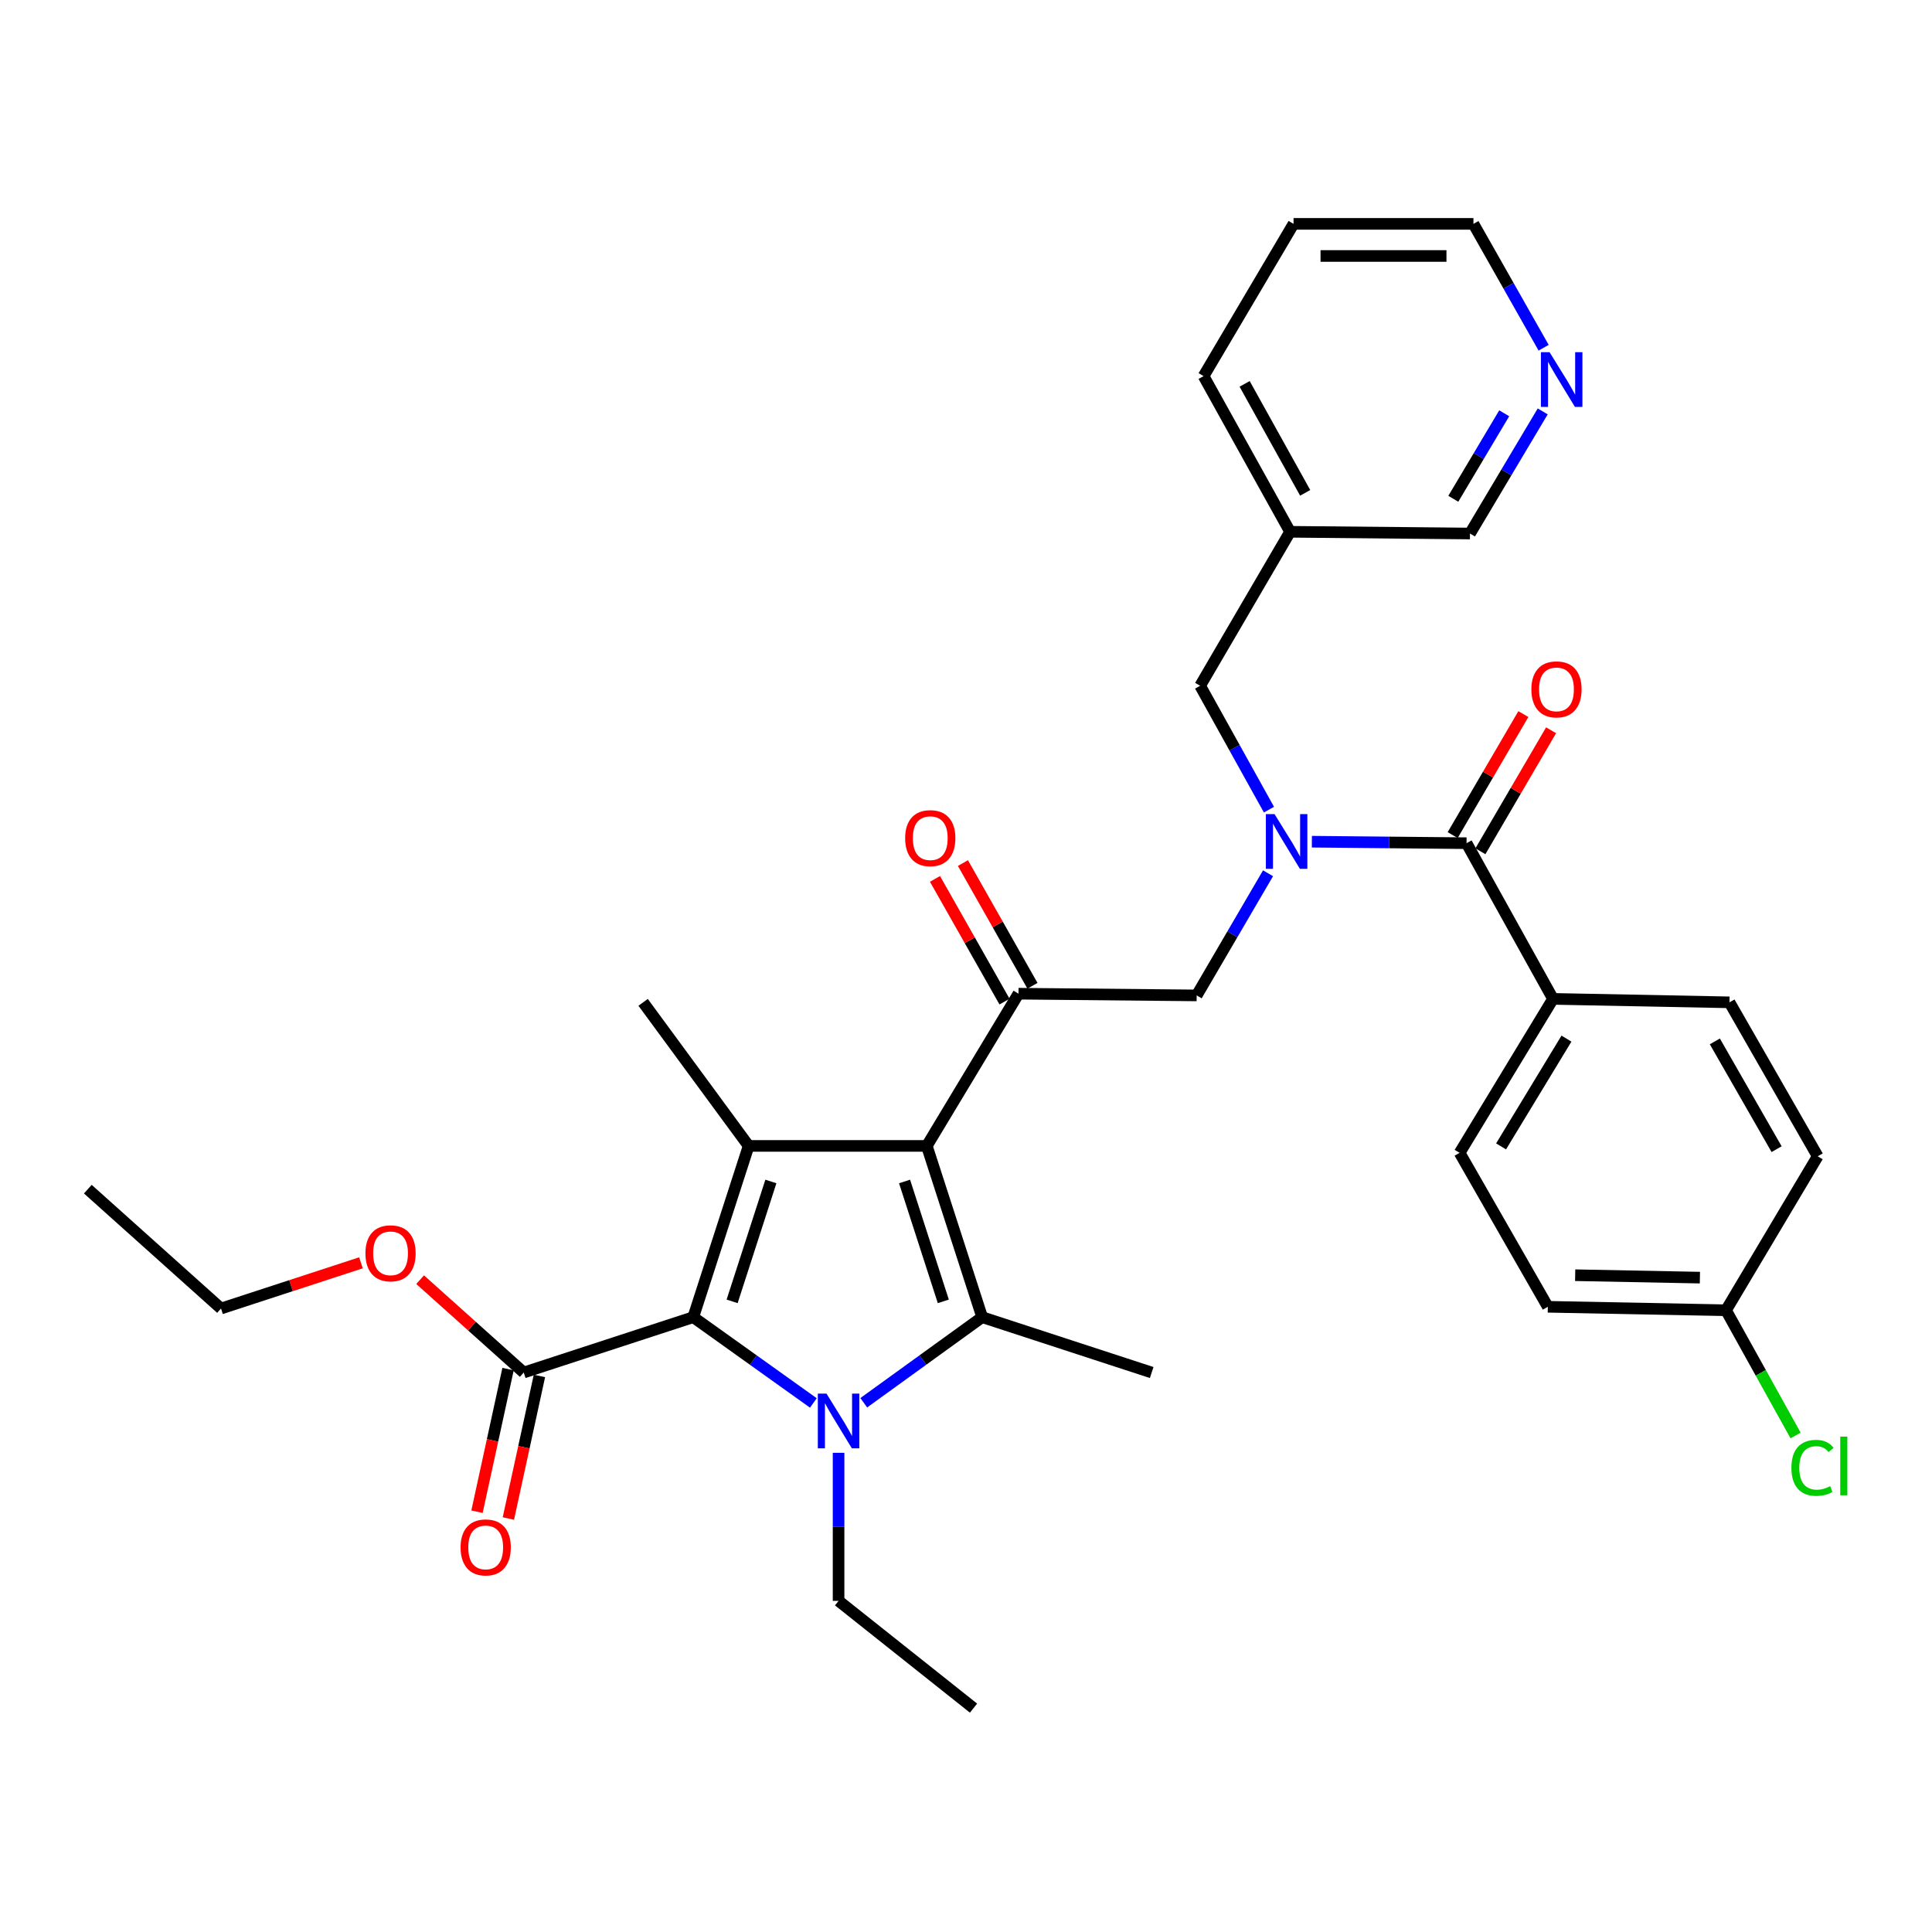 <?xml version='1.0' encoding='iso-8859-1'?>
<svg version='1.1' baseProfile='full'
              xmlns='http://www.w3.org/2000/svg'
                      xmlns:rdkit='http://www.rdkit.org/xml'
                      xmlns:xlink='http://www.w3.org/1999/xlink'
                  xml:space='preserve'
width='1000px' height='1000px' viewBox='0 0 1000 1000'>
<!-- END OF HEADER -->
<rect style='opacity:1.0;fill:#FFFFFF;stroke:none' width='1000' height='1000' x='0' y='0'> </rect>
<path class='bond-0' d='M 656.809,419.072 L 638.998,387.012' style='fill:none;fill-rule:evenodd;stroke:#0000FF;stroke-width:6px;stroke-linecap:butt;stroke-linejoin:miter;stroke-opacity:1' />
<path class='bond-0' d='M 638.998,387.012 L 621.187,354.952' style='fill:none;fill-rule:evenodd;stroke:#000000;stroke-width:6px;stroke-linecap:butt;stroke-linejoin:miter;stroke-opacity:1' />
<path class='bond-1' d='M 656.335,452.004 L 637.865,483.614' style='fill:none;fill-rule:evenodd;stroke:#0000FF;stroke-width:6px;stroke-linecap:butt;stroke-linejoin:miter;stroke-opacity:1' />
<path class='bond-1' d='M 637.865,483.614 L 619.395,515.225' style='fill:none;fill-rule:evenodd;stroke:#000000;stroke-width:6px;stroke-linecap:butt;stroke-linejoin:miter;stroke-opacity:1' />
<path class='bond-2' d='M 679.025,435.662 L 719.052,436.047' style='fill:none;fill-rule:evenodd;stroke:#0000FF;stroke-width:6px;stroke-linecap:butt;stroke-linejoin:miter;stroke-opacity:1' />
<path class='bond-2' d='M 719.052,436.047 L 759.079,436.432' style='fill:none;fill-rule:evenodd;stroke:#000000;stroke-width:6px;stroke-linecap:butt;stroke-linejoin:miter;stroke-opacity:1' />
<path class='bond-3' d='M 803.84,517.016 L 755.497,596.705' style='fill:none;fill-rule:evenodd;stroke:#000000;stroke-width:6px;stroke-linecap:butt;stroke-linejoin:miter;stroke-opacity:1' />
<path class='bond-3' d='M 810.797,537.589 L 776.957,593.371' style='fill:none;fill-rule:evenodd;stroke:#000000;stroke-width:6px;stroke-linecap:butt;stroke-linejoin:miter;stroke-opacity:1' />
<path class='bond-4' d='M 803.84,517.016 L 895.171,518.807' style='fill:none;fill-rule:evenodd;stroke:#000000;stroke-width:6px;stroke-linecap:butt;stroke-linejoin:miter;stroke-opacity:1' />
<path class='bond-5' d='M 803.84,517.016 L 759.079,436.432' style='fill:none;fill-rule:evenodd;stroke:#000000;stroke-width:6px;stroke-linecap:butt;stroke-linejoin:miter;stroke-opacity:1' />
<path class='bond-6' d='M 527.169,514.329 L 479.712,593.122' style='fill:none;fill-rule:evenodd;stroke:#000000;stroke-width:6px;stroke-linecap:butt;stroke-linejoin:miter;stroke-opacity:1' />
<path class='bond-7' d='M 534.398,510.233 L 516.403,478.478' style='fill:none;fill-rule:evenodd;stroke:#000000;stroke-width:6px;stroke-linecap:butt;stroke-linejoin:miter;stroke-opacity:1' />
<path class='bond-7' d='M 516.403,478.478 L 498.409,446.724' style='fill:none;fill-rule:evenodd;stroke:#FF0000;stroke-width:6px;stroke-linecap:butt;stroke-linejoin:miter;stroke-opacity:1' />
<path class='bond-7' d='M 519.939,518.426 L 501.945,486.672' style='fill:none;fill-rule:evenodd;stroke:#000000;stroke-width:6px;stroke-linecap:butt;stroke-linejoin:miter;stroke-opacity:1' />
<path class='bond-7' d='M 501.945,486.672 L 483.95,454.918' style='fill:none;fill-rule:evenodd;stroke:#FF0000;stroke-width:6px;stroke-linecap:butt;stroke-linejoin:miter;stroke-opacity:1' />
<path class='bond-8' d='M 527.169,514.329 L 619.395,515.225' style='fill:none;fill-rule:evenodd;stroke:#000000;stroke-width:6px;stroke-linecap:butt;stroke-linejoin:miter;stroke-opacity:1' />
<path class='bond-9' d='M 766.254,440.623 L 784.546,409.308' style='fill:none;fill-rule:evenodd;stroke:#000000;stroke-width:6px;stroke-linecap:butt;stroke-linejoin:miter;stroke-opacity:1' />
<path class='bond-9' d='M 784.546,409.308 L 802.837,377.993' style='fill:none;fill-rule:evenodd;stroke:#FF0000;stroke-width:6px;stroke-linecap:butt;stroke-linejoin:miter;stroke-opacity:1' />
<path class='bond-9' d='M 751.904,432.241 L 770.195,400.926' style='fill:none;fill-rule:evenodd;stroke:#000000;stroke-width:6px;stroke-linecap:butt;stroke-linejoin:miter;stroke-opacity:1' />
<path class='bond-9' d='M 770.195,400.926 L 788.487,369.61' style='fill:none;fill-rule:evenodd;stroke:#FF0000;stroke-width:6px;stroke-linecap:butt;stroke-linejoin:miter;stroke-opacity:1' />
<path class='bond-10' d='M 755.497,596.705 L 801.153,676.393' style='fill:none;fill-rule:evenodd;stroke:#000000;stroke-width:6px;stroke-linecap:butt;stroke-linejoin:miter;stroke-opacity:1' />
<path class='bond-11' d='M 895.171,518.807 L 940.837,598.496' style='fill:none;fill-rule:evenodd;stroke:#000000;stroke-width:6px;stroke-linecap:butt;stroke-linejoin:miter;stroke-opacity:1' />
<path class='bond-11' d='M 887.601,539.024 L 919.567,594.806' style='fill:none;fill-rule:evenodd;stroke:#000000;stroke-width:6px;stroke-linecap:butt;stroke-linejoin:miter;stroke-opacity:1' />
<path class='bond-12' d='M 893.38,678.185 L 940.837,598.496' style='fill:none;fill-rule:evenodd;stroke:#000000;stroke-width:6px;stroke-linecap:butt;stroke-linejoin:miter;stroke-opacity:1' />
<path class='bond-13' d='M 893.38,678.185 L 911.386,710.594' style='fill:none;fill-rule:evenodd;stroke:#000000;stroke-width:6px;stroke-linecap:butt;stroke-linejoin:miter;stroke-opacity:1' />
<path class='bond-13' d='M 911.386,710.594 L 929.392,743.004' style='fill:none;fill-rule:evenodd;stroke:#00CC00;stroke-width:6px;stroke-linecap:butt;stroke-linejoin:miter;stroke-opacity:1' />
<path class='bond-14' d='M 893.38,678.185 L 801.153,676.393' style='fill:none;fill-rule:evenodd;stroke:#000000;stroke-width:6px;stroke-linecap:butt;stroke-linejoin:miter;stroke-opacity:1' />
<path class='bond-14' d='M 879.868,661.3 L 815.31,660.046' style='fill:none;fill-rule:evenodd;stroke:#000000;stroke-width:6px;stroke-linecap:butt;stroke-linejoin:miter;stroke-opacity:1' />
<path class='bond-15' d='M 669.539,115.877 L 762.652,115.877' style='fill:none;fill-rule:evenodd;stroke:#000000;stroke-width:6px;stroke-linecap:butt;stroke-linejoin:miter;stroke-opacity:1' />
<path class='bond-15' d='M 683.506,132.496 L 748.685,132.496' style='fill:none;fill-rule:evenodd;stroke:#000000;stroke-width:6px;stroke-linecap:butt;stroke-linejoin:miter;stroke-opacity:1' />
<path class='bond-16' d='M 669.539,115.877 L 622.978,194.67' style='fill:none;fill-rule:evenodd;stroke:#000000;stroke-width:6px;stroke-linecap:butt;stroke-linejoin:miter;stroke-opacity:1' />
<path class='bond-17' d='M 762.652,115.877 L 780.817,147.931' style='fill:none;fill-rule:evenodd;stroke:#000000;stroke-width:6px;stroke-linecap:butt;stroke-linejoin:miter;stroke-opacity:1' />
<path class='bond-17' d='M 780.817,147.931 L 798.981,179.986' style='fill:none;fill-rule:evenodd;stroke:#0000FF;stroke-width:6px;stroke-linecap:butt;stroke-linejoin:miter;stroke-opacity:1' />
<path class='bond-18' d='M 447.079,726.064 L 477.725,703.916' style='fill:none;fill-rule:evenodd;stroke:#0000FF;stroke-width:6px;stroke-linecap:butt;stroke-linejoin:miter;stroke-opacity:1' />
<path class='bond-18' d='M 477.725,703.916 L 508.371,681.767' style='fill:none;fill-rule:evenodd;stroke:#000000;stroke-width:6px;stroke-linecap:butt;stroke-linejoin:miter;stroke-opacity:1' />
<path class='bond-19' d='M 420.996,726.163 L 389.916,703.965' style='fill:none;fill-rule:evenodd;stroke:#0000FF;stroke-width:6px;stroke-linecap:butt;stroke-linejoin:miter;stroke-opacity:1' />
<path class='bond-19' d='M 389.916,703.965 L 358.835,681.767' style='fill:none;fill-rule:evenodd;stroke:#000000;stroke-width:6px;stroke-linecap:butt;stroke-linejoin:miter;stroke-opacity:1' />
<path class='bond-20' d='M 434.046,751.972 L 434.046,790.289' style='fill:none;fill-rule:evenodd;stroke:#0000FF;stroke-width:6px;stroke-linecap:butt;stroke-linejoin:miter;stroke-opacity:1' />
<path class='bond-20' d='M 434.046,790.289 L 434.046,828.606' style='fill:none;fill-rule:evenodd;stroke:#000000;stroke-width:6px;stroke-linecap:butt;stroke-linejoin:miter;stroke-opacity:1' />
<path class='bond-21' d='M 508.371,681.767 L 596.11,710.416' style='fill:none;fill-rule:evenodd;stroke:#000000;stroke-width:6px;stroke-linecap:butt;stroke-linejoin:miter;stroke-opacity:1' />
<path class='bond-22' d='M 508.371,681.767 L 479.712,593.122' style='fill:none;fill-rule:evenodd;stroke:#000000;stroke-width:6px;stroke-linecap:butt;stroke-linejoin:miter;stroke-opacity:1' />
<path class='bond-22' d='M 488.258,673.583 L 468.197,611.531' style='fill:none;fill-rule:evenodd;stroke:#000000;stroke-width:6px;stroke-linecap:butt;stroke-linejoin:miter;stroke-opacity:1' />
<path class='bond-23' d='M 479.712,593.122 L 387.494,593.122' style='fill:none;fill-rule:evenodd;stroke:#000000;stroke-width:6px;stroke-linecap:butt;stroke-linejoin:miter;stroke-opacity:1' />
<path class='bond-24' d='M 387.494,593.122 L 332.873,518.807' style='fill:none;fill-rule:evenodd;stroke:#000000;stroke-width:6px;stroke-linecap:butt;stroke-linejoin:miter;stroke-opacity:1' />
<path class='bond-25' d='M 387.494,593.122 L 358.835,681.767' style='fill:none;fill-rule:evenodd;stroke:#000000;stroke-width:6px;stroke-linecap:butt;stroke-linejoin:miter;stroke-opacity:1' />
<path class='bond-25' d='M 399.009,611.531 L 378.948,673.583' style='fill:none;fill-rule:evenodd;stroke:#000000;stroke-width:6px;stroke-linecap:butt;stroke-linejoin:miter;stroke-opacity:1' />
<path class='bond-26' d='M 358.835,681.767 L 271.087,710.416' style='fill:none;fill-rule:evenodd;stroke:#000000;stroke-width:6px;stroke-linecap:butt;stroke-linejoin:miter;stroke-opacity:1' />
<path class='bond-27' d='M 503.893,884.123 L 434.046,828.606' style='fill:none;fill-rule:evenodd;stroke:#000000;stroke-width:6px;stroke-linecap:butt;stroke-linejoin:miter;stroke-opacity:1' />
<path class='bond-28' d='M 262.967,708.648 L 254.932,745.549' style='fill:none;fill-rule:evenodd;stroke:#000000;stroke-width:6px;stroke-linecap:butt;stroke-linejoin:miter;stroke-opacity:1' />
<path class='bond-28' d='M 254.932,745.549 L 246.896,782.45' style='fill:none;fill-rule:evenodd;stroke:#FF0000;stroke-width:6px;stroke-linecap:butt;stroke-linejoin:miter;stroke-opacity:1' />
<path class='bond-28' d='M 279.206,712.184 L 271.17,749.085' style='fill:none;fill-rule:evenodd;stroke:#000000;stroke-width:6px;stroke-linecap:butt;stroke-linejoin:miter;stroke-opacity:1' />
<path class='bond-28' d='M 271.17,749.085 L 263.135,785.986' style='fill:none;fill-rule:evenodd;stroke:#FF0000;stroke-width:6px;stroke-linecap:butt;stroke-linejoin:miter;stroke-opacity:1' />
<path class='bond-29' d='M 271.087,710.416 L 244.273,686.386' style='fill:none;fill-rule:evenodd;stroke:#000000;stroke-width:6px;stroke-linecap:butt;stroke-linejoin:miter;stroke-opacity:1' />
<path class='bond-29' d='M 244.273,686.386 L 217.459,662.355' style='fill:none;fill-rule:evenodd;stroke:#FF0000;stroke-width:6px;stroke-linecap:butt;stroke-linejoin:miter;stroke-opacity:1' />
<path class='bond-30' d='M 186.837,653.63 L 150.617,665.459' style='fill:none;fill-rule:evenodd;stroke:#FF0000;stroke-width:6px;stroke-linecap:butt;stroke-linejoin:miter;stroke-opacity:1' />
<path class='bond-30' d='M 150.617,665.459 L 114.396,677.289' style='fill:none;fill-rule:evenodd;stroke:#000000;stroke-width:6px;stroke-linecap:butt;stroke-linejoin:miter;stroke-opacity:1' />
<path class='bond-31' d='M 114.396,677.289 L 45.455,615.503' style='fill:none;fill-rule:evenodd;stroke:#000000;stroke-width:6px;stroke-linecap:butt;stroke-linejoin:miter;stroke-opacity:1' />
<path class='bond-32' d='M 798.504,212.94 L 779.683,244.545' style='fill:none;fill-rule:evenodd;stroke:#0000FF;stroke-width:6px;stroke-linecap:butt;stroke-linejoin:miter;stroke-opacity:1' />
<path class='bond-32' d='M 779.683,244.545 L 760.861,276.15' style='fill:none;fill-rule:evenodd;stroke:#000000;stroke-width:6px;stroke-linecap:butt;stroke-linejoin:miter;stroke-opacity:1' />
<path class='bond-32' d='M 778.579,213.918 L 765.404,236.041' style='fill:none;fill-rule:evenodd;stroke:#0000FF;stroke-width:6px;stroke-linecap:butt;stroke-linejoin:miter;stroke-opacity:1' />
<path class='bond-32' d='M 765.404,236.041 L 752.229,258.165' style='fill:none;fill-rule:evenodd;stroke:#000000;stroke-width:6px;stroke-linecap:butt;stroke-linejoin:miter;stroke-opacity:1' />
<path class='bond-33' d='M 760.861,276.15 L 667.748,275.254' style='fill:none;fill-rule:evenodd;stroke:#000000;stroke-width:6px;stroke-linecap:butt;stroke-linejoin:miter;stroke-opacity:1' />
<path class='bond-34' d='M 667.748,275.254 L 622.978,194.67' style='fill:none;fill-rule:evenodd;stroke:#000000;stroke-width:6px;stroke-linecap:butt;stroke-linejoin:miter;stroke-opacity:1' />
<path class='bond-34' d='M 675.56,255.096 L 644.221,198.687' style='fill:none;fill-rule:evenodd;stroke:#000000;stroke-width:6px;stroke-linecap:butt;stroke-linejoin:miter;stroke-opacity:1' />
<path class='bond-35' d='M 667.748,275.254 L 621.187,354.952' style='fill:none;fill-rule:evenodd;stroke:#000000;stroke-width:6px;stroke-linecap:butt;stroke-linejoin:miter;stroke-opacity:1' />
<path  class='atom-0' d='M 659.697 421.376
L 668.977 436.376
Q 669.897 437.856, 671.377 440.536
Q 672.857 443.216, 672.937 443.376
L 672.937 421.376
L 676.697 421.376
L 676.697 449.696
L 672.817 449.696
L 662.857 433.296
Q 661.697 431.376, 660.457 429.176
Q 659.257 426.976, 658.897 426.296
L 658.897 449.696
L 655.217 449.696
L 655.217 421.376
L 659.697 421.376
' fill='#0000FF'/>
<path  class='atom-3' d='M 468.503 433.825
Q 468.503 427.025, 471.863 423.225
Q 475.223 419.425, 481.503 419.425
Q 487.783 419.425, 491.143 423.225
Q 494.503 427.025, 494.503 433.825
Q 494.503 440.705, 491.103 444.625
Q 487.703 448.505, 481.503 448.505
Q 475.263 448.505, 471.863 444.625
Q 468.503 440.745, 468.503 433.825
M 481.503 445.305
Q 485.823 445.305, 488.143 442.425
Q 490.503 439.505, 490.503 433.825
Q 490.503 428.265, 488.143 425.465
Q 485.823 422.625, 481.503 422.625
Q 477.183 422.625, 474.823 425.425
Q 472.503 428.225, 472.503 433.825
Q 472.503 439.545, 474.823 442.425
Q 477.183 445.305, 481.503 445.305
' fill='#FF0000'/>
<path  class='atom-6' d='M 792.631 356.814
Q 792.631 350.014, 795.991 346.214
Q 799.351 342.414, 805.631 342.414
Q 811.911 342.414, 815.271 346.214
Q 818.631 350.014, 818.631 356.814
Q 818.631 363.694, 815.231 367.614
Q 811.831 371.494, 805.631 371.494
Q 799.391 371.494, 795.991 367.614
Q 792.631 363.734, 792.631 356.814
M 805.631 368.294
Q 809.951 368.294, 812.271 365.414
Q 814.631 362.494, 814.631 356.814
Q 814.631 351.254, 812.271 348.454
Q 809.951 345.614, 805.631 345.614
Q 801.311 345.614, 798.951 348.414
Q 796.631 351.214, 796.631 356.814
Q 796.631 362.534, 798.951 365.414
Q 801.311 368.294, 805.631 368.294
' fill='#FF0000'/>
<path  class='atom-12' d='M 427.786 721.324
L 437.066 736.324
Q 437.986 737.804, 439.466 740.484
Q 440.946 743.164, 441.026 743.324
L 441.026 721.324
L 444.786 721.324
L 444.786 749.644
L 440.906 749.644
L 430.946 733.244
Q 429.786 731.324, 428.546 729.124
Q 427.346 726.924, 426.986 726.244
L 426.986 749.644
L 423.306 749.644
L 423.306 721.324
L 427.786 721.324
' fill='#0000FF'/>
<path  class='atom-19' d='M 238.393 800.932
Q 238.393 794.132, 241.753 790.332
Q 245.113 786.532, 251.393 786.532
Q 257.673 786.532, 261.033 790.332
Q 264.393 794.132, 264.393 800.932
Q 264.393 807.812, 260.993 811.732
Q 257.593 815.612, 251.393 815.612
Q 245.153 815.612, 241.753 811.732
Q 238.393 807.852, 238.393 800.932
M 251.393 812.412
Q 255.713 812.412, 258.033 809.532
Q 260.393 806.612, 260.393 800.932
Q 260.393 795.372, 258.033 792.572
Q 255.713 789.732, 251.393 789.732
Q 247.073 789.732, 244.713 792.532
Q 242.393 795.332, 242.393 800.932
Q 242.393 806.652, 244.713 809.532
Q 247.073 812.412, 251.393 812.412
' fill='#FF0000'/>
<path  class='atom-20' d='M 189.145 648.71
Q 189.145 641.91, 192.505 638.11
Q 195.865 634.31, 202.145 634.31
Q 208.425 634.31, 211.785 638.11
Q 215.145 641.91, 215.145 648.71
Q 215.145 655.59, 211.745 659.51
Q 208.345 663.39, 202.145 663.39
Q 195.905 663.39, 192.505 659.51
Q 189.145 655.63, 189.145 648.71
M 202.145 660.19
Q 206.465 660.19, 208.785 657.31
Q 211.145 654.39, 211.145 648.71
Q 211.145 643.15, 208.785 640.35
Q 206.465 637.51, 202.145 637.51
Q 197.825 637.51, 195.465 640.31
Q 193.145 643.11, 193.145 648.71
Q 193.145 654.43, 195.465 657.31
Q 197.825 660.19, 202.145 660.19
' fill='#FF0000'/>
<path  class='atom-26' d='M 802.058 182.301
L 811.338 197.301
Q 812.258 198.781, 813.738 201.461
Q 815.218 204.141, 815.298 204.301
L 815.298 182.301
L 819.058 182.301
L 819.058 210.621
L 815.178 210.621
L 805.218 194.221
Q 804.058 192.301, 802.818 190.101
Q 801.618 187.901, 801.258 187.221
L 801.258 210.621
L 797.578 210.621
L 797.578 182.301
L 802.058 182.301
' fill='#0000FF'/>
<path  class='atom-33' d='M 927.23 759.749
Q 927.23 752.709, 930.51 749.029
Q 933.83 745.309, 940.11 745.309
Q 945.95 745.309, 949.07 749.429
L 946.43 751.589
Q 944.15 748.589, 940.11 748.589
Q 935.83 748.589, 933.55 751.469
Q 931.31 754.309, 931.31 759.749
Q 931.31 765.349, 933.63 768.229
Q 935.99 771.109, 940.55 771.109
Q 943.67 771.109, 947.31 769.229
L 948.43 772.229
Q 946.95 773.189, 944.71 773.749
Q 942.47 774.309, 939.99 774.309
Q 933.83 774.309, 930.51 770.549
Q 927.23 766.789, 927.23 759.749
' fill='#00CC00'/>
<path  class='atom-33' d='M 952.51 743.589
L 956.19 743.589
L 956.19 773.949
L 952.51 773.949
L 952.51 743.589
' fill='#00CC00'/>
</svg>
